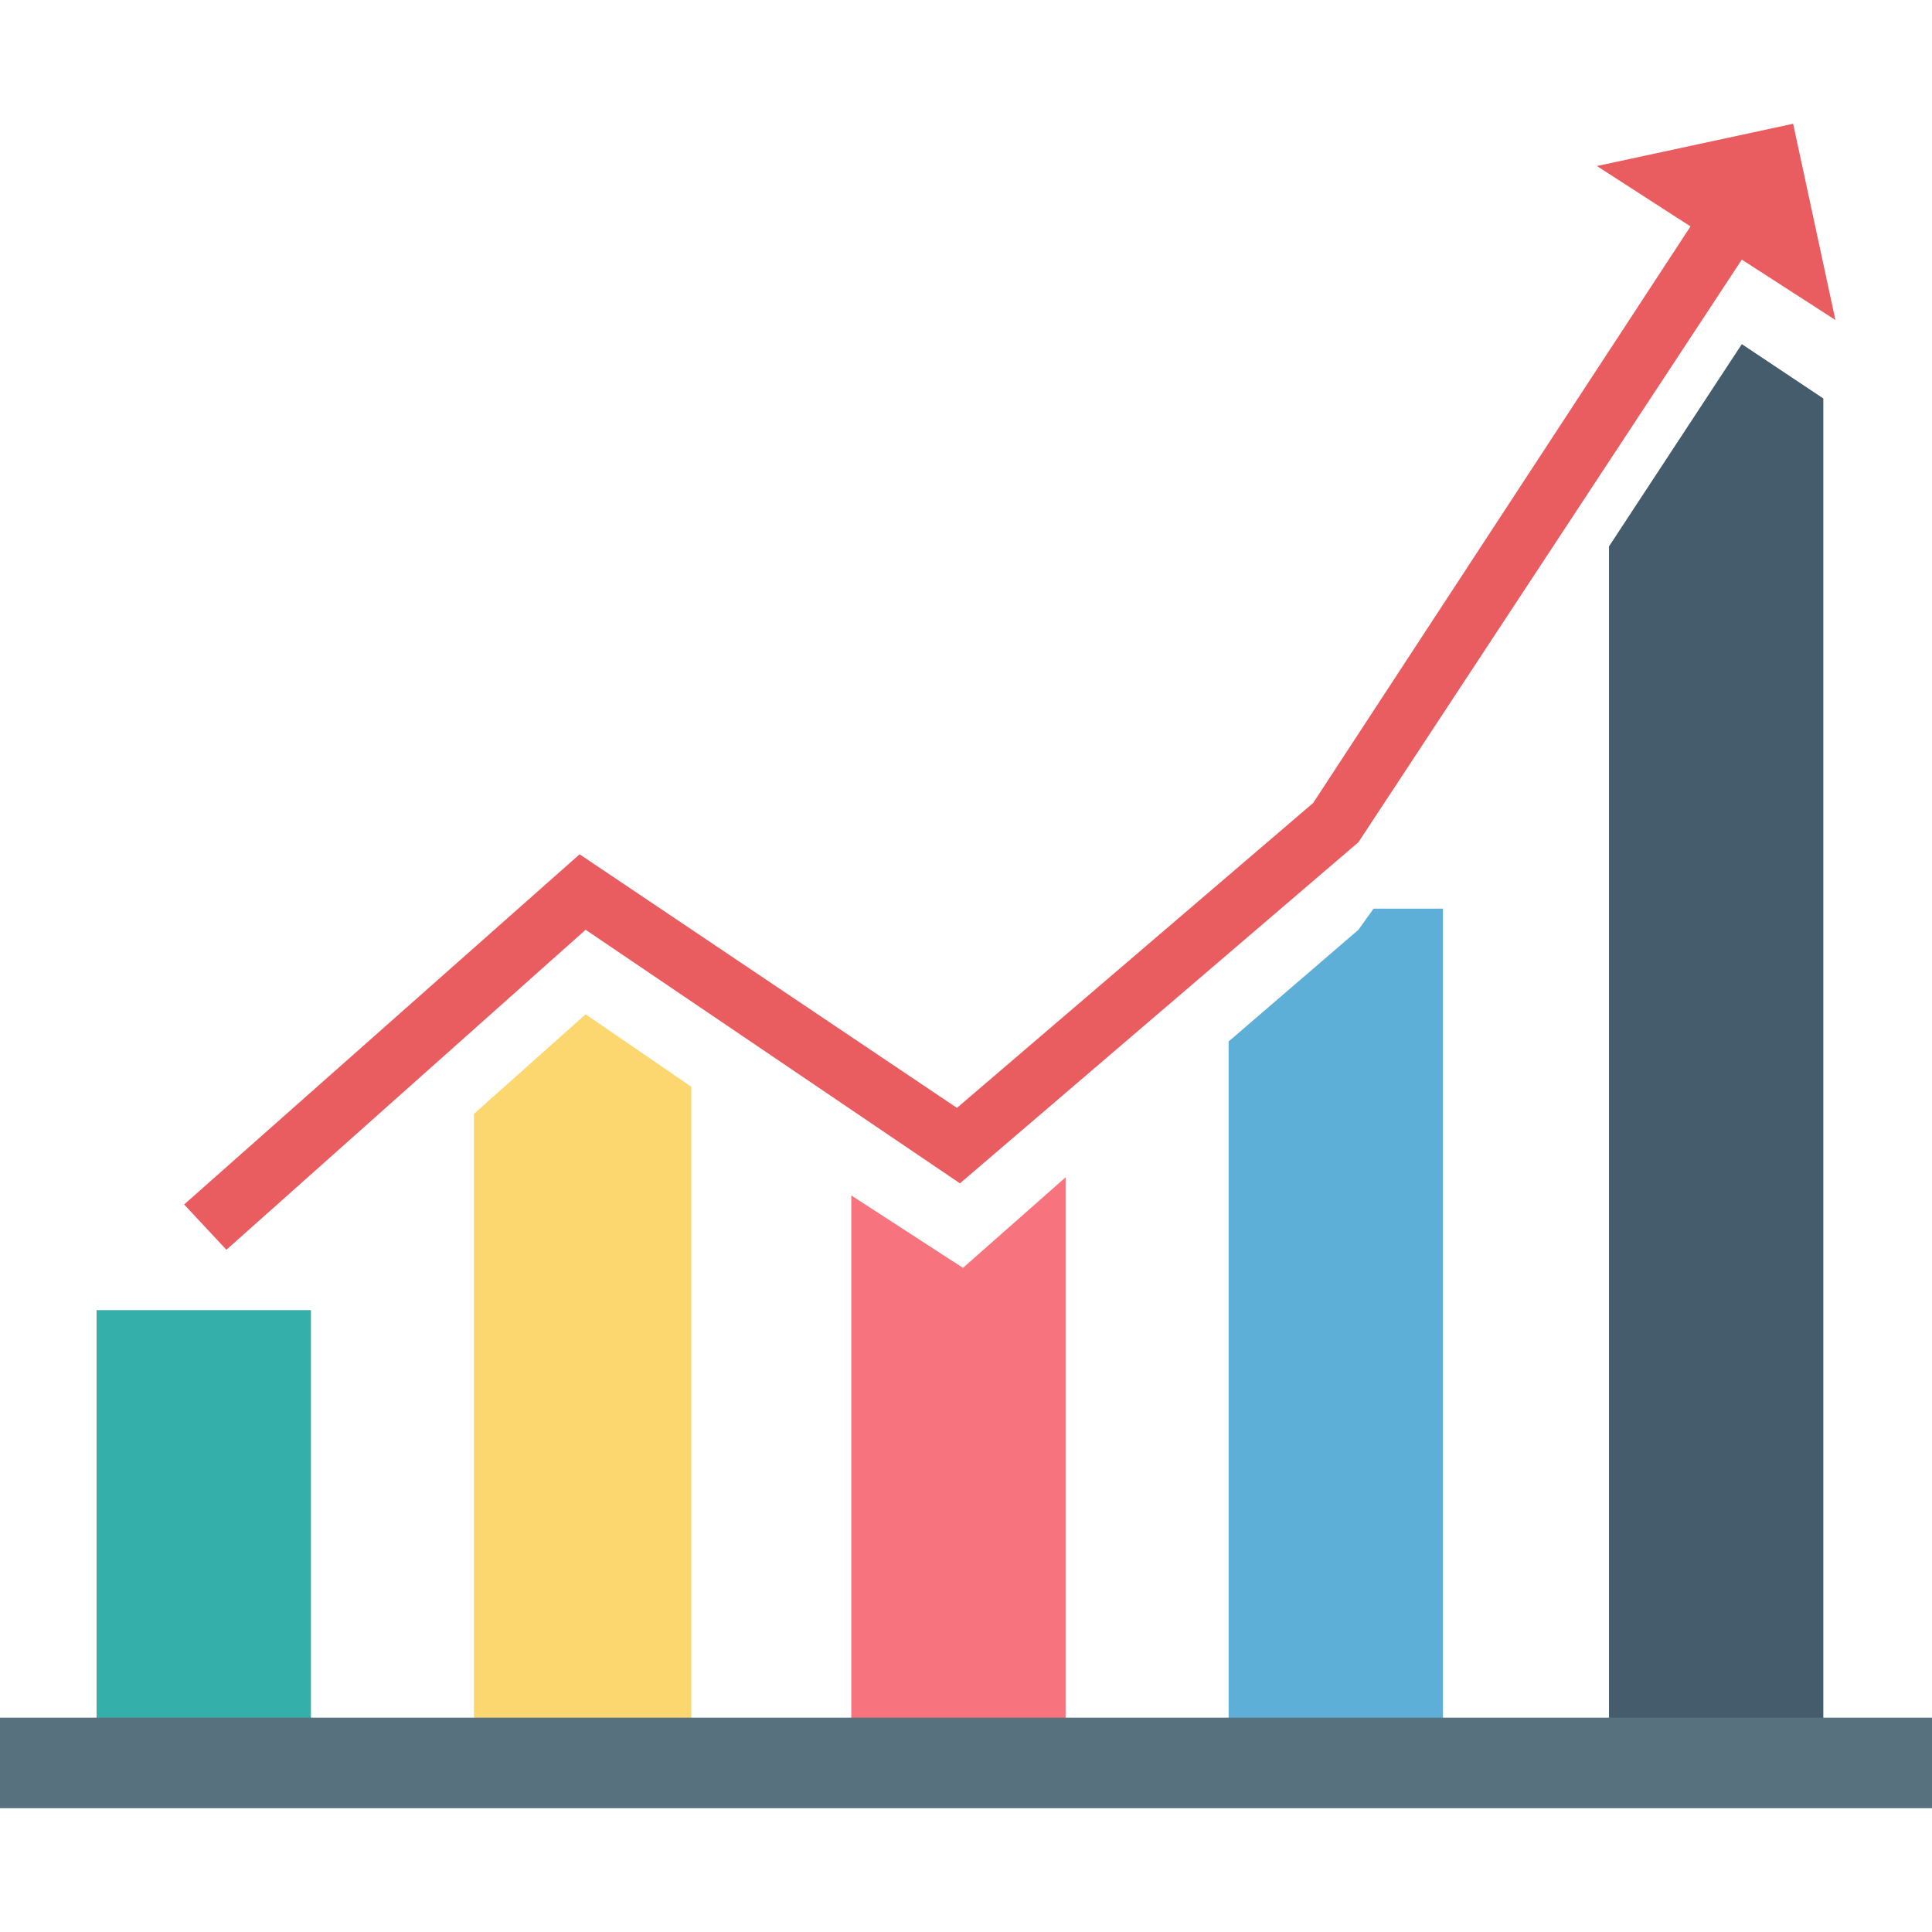 <svg xmlns="http://www.w3.org/2000/svg" enable-background="new 0 0 64 64" viewBox="0 0 64 64" id="growth"><rect width="7.1" height="14.9" x="3.2" y="43.4" fill="#34afaa"></rect><polygon fill="#fcd66f" points="19.4 33.6 22.9 36 22.9 58.3 15.7 58.3 15.7 36.9"></polygon><polygon fill="#f7747e" points="31.9 42 35.3 39 35.3 58.3 28.2 58.3 28.2 39.6"></polygon><polygon fill="#5dafd8" points="47.8 30.1 47.8 58.3 40.7 58.3 40.7 34.5 45 30.8 45.5 30.1"></polygon><polygon fill="#445c6c" points="57.7 11.4 60.4 13.2 60.4 58.3 53.3 58.3 53.3 18.1"></polygon><polygon fill="#e95c60" points="60.8 10.6 59.4 4.1 52.9 5.5 56 7.5 43.5 26.6 31.7 36.7 19.2 28.3 6.1 39.9 7.5 41.4 19.4 30.8 31.8 39.2 45 27.9 57.7 8.6"></polygon><rect width="64" height="3" y="56.9" fill="#58717f"></rect></svg>